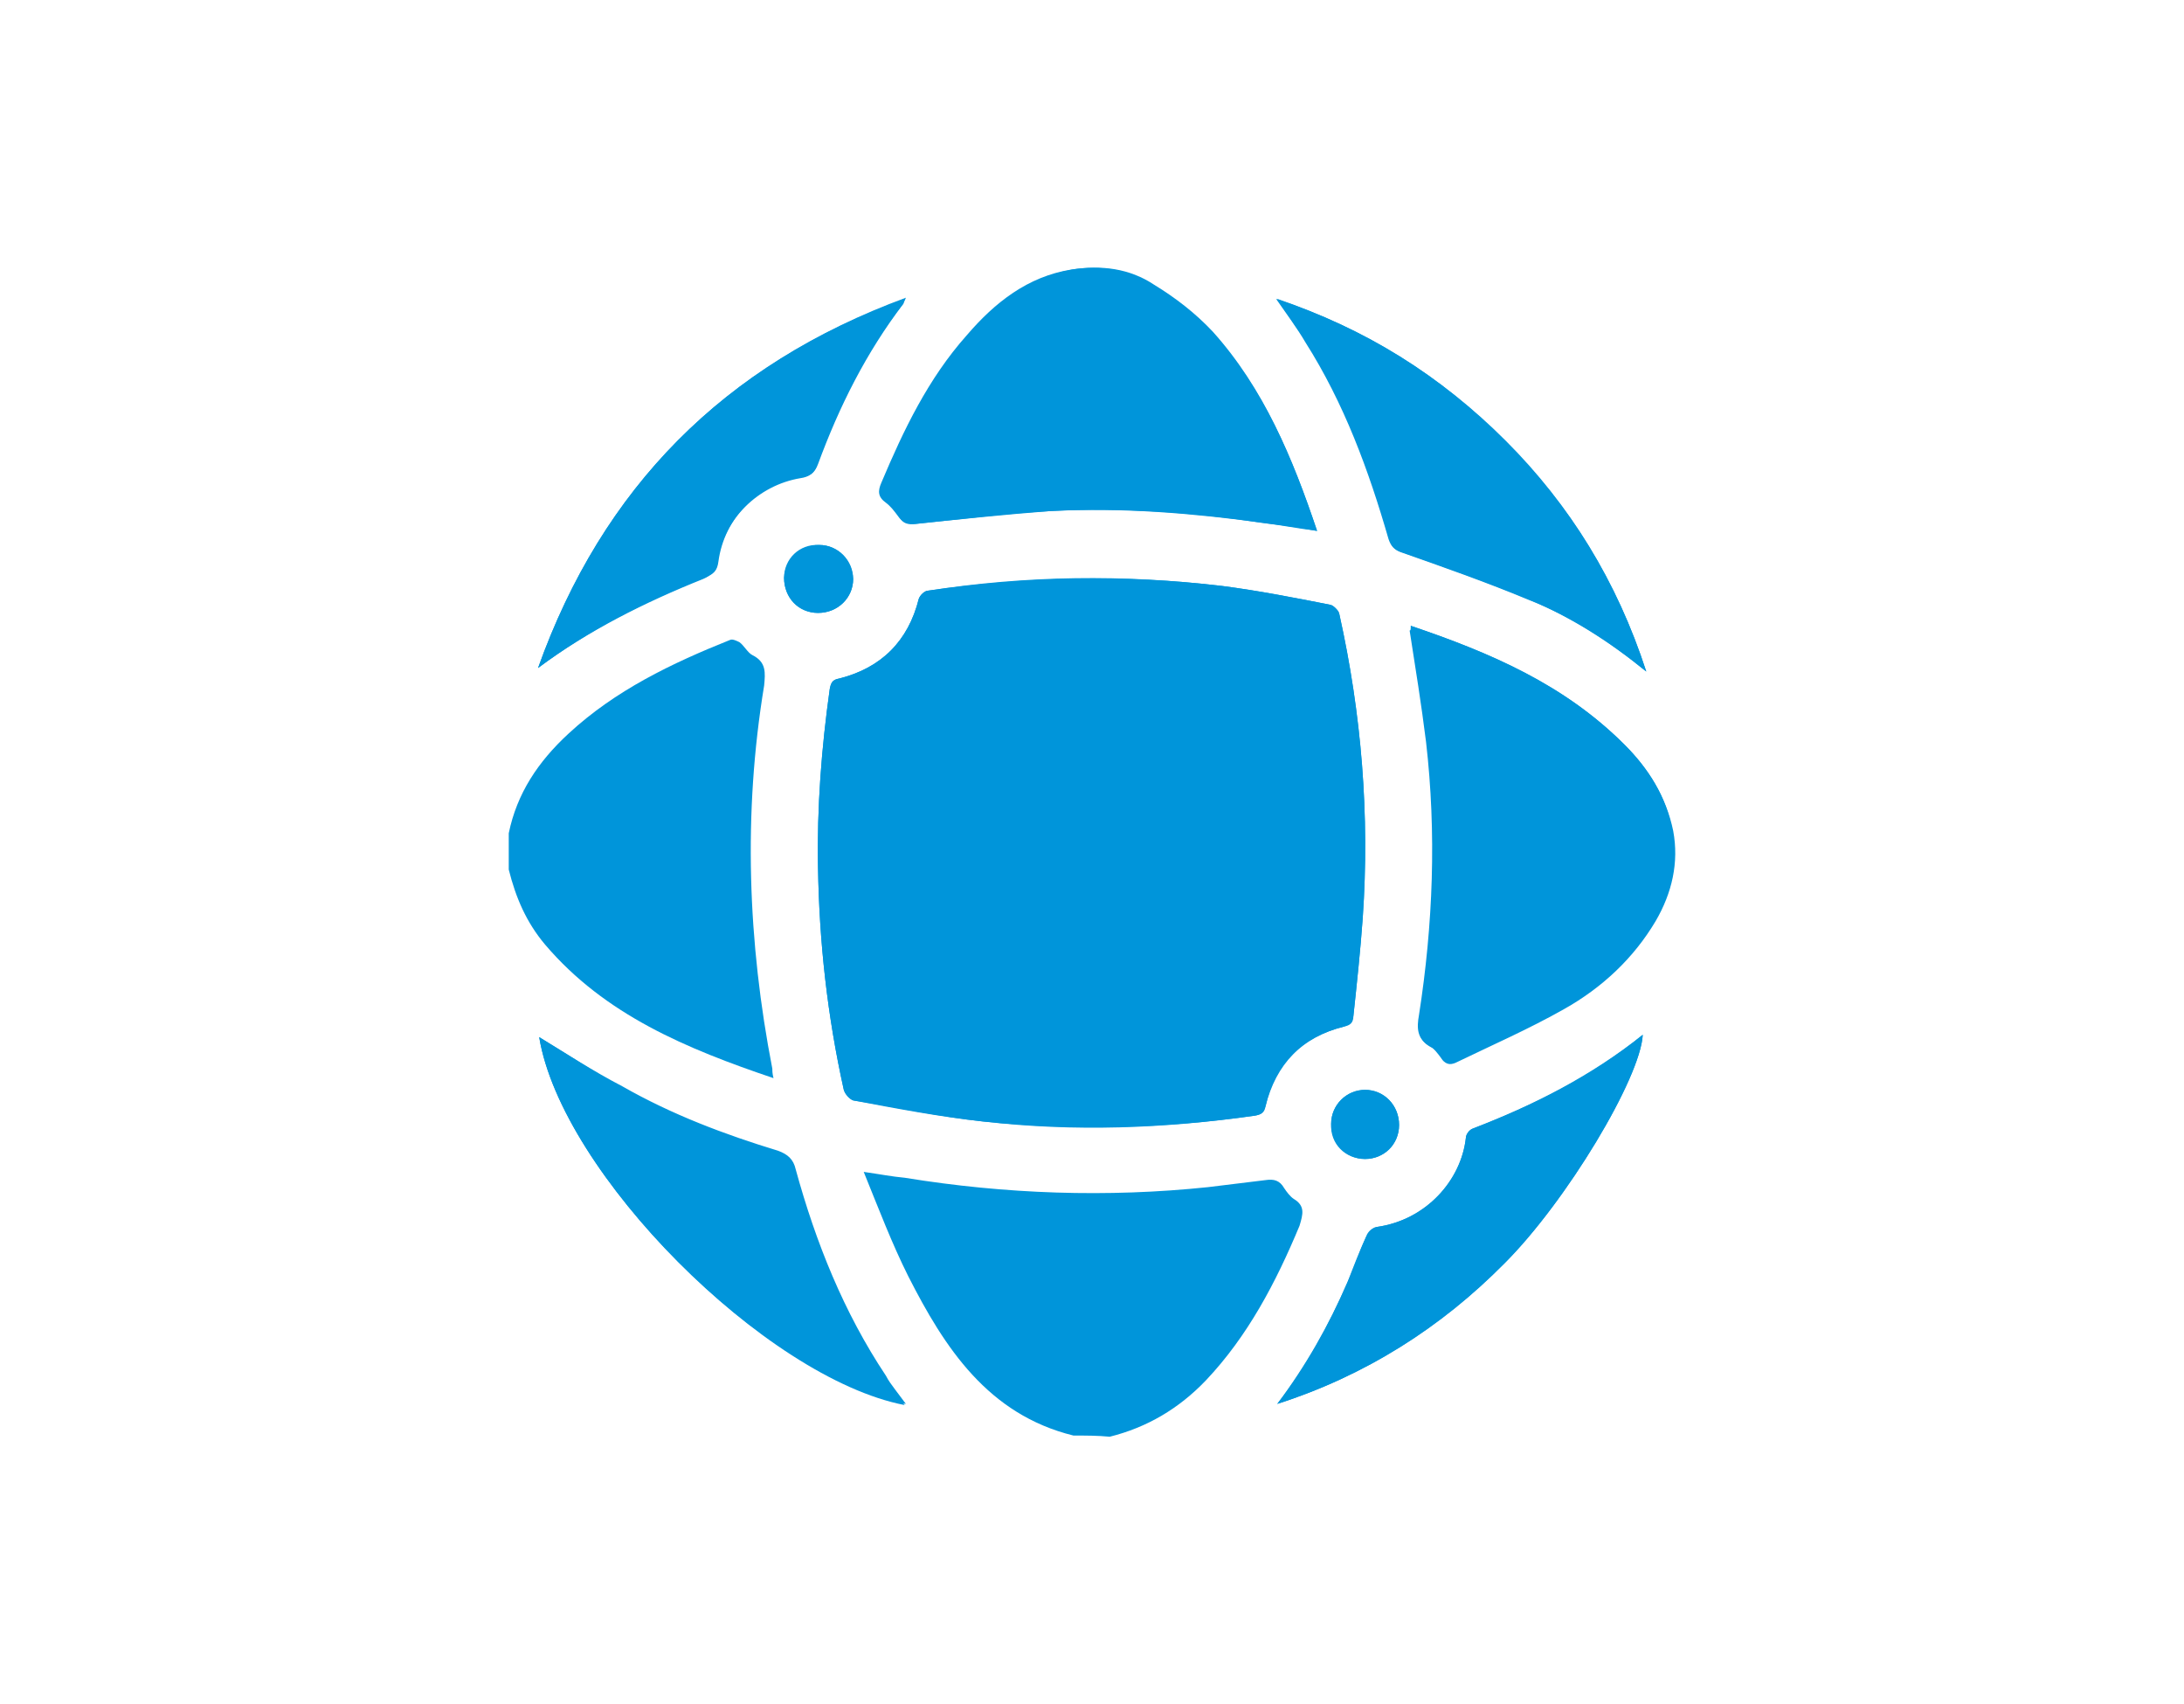 <?xml version="1.0" encoding="UTF-8"?> <svg xmlns="http://www.w3.org/2000/svg" xmlns:xlink="http://www.w3.org/1999/xlink" version="1.1" id="Layer_1" x="0px" y="0px" viewBox="0 0 282.5 220.4" style="enable-background:new 0 0 282.5 220.4;" xml:space="preserve"> <style type="text/css"> .st0{fill:none;} .st1{fill:#0095DA;} </style> <rect y="0" class="st0" width="282.5" height="220.4"></rect> <g> <path class="st1" d="M105.811,112.142c0.151,9.698,1.212,19.245,3.334,28.791c0.151,0.455,0.758,1.212,1.212,1.364 c5.607,0.909,11.213,2.121,16.82,2.728c11.668,1.212,23.488,0.909,35.155-0.758 c0.758-0.151,1.061-0.303,1.364-1.212c1.364-5.455,4.697-8.94,10.153-10.304 c0.758-0.151,1.212-0.455,1.212-1.364c0.455-4.243,0.909-8.486,1.212-12.729 c0.909-13.183-0.151-26.215-3.031-39.247c-0.151-0.455-0.758-1.212-1.212-1.212 c-4.546-0.909-9.243-1.818-13.941-2.425c-12.729-1.515-25.306-1.364-38.035,0.606 c-0.455,0-1.061,0.606-1.212,1.061c-1.364,5.455-4.849,8.94-10.304,10.304c-0.909,0.151-1.061,0.606-1.212,1.364 C106.266,96.686,105.66,104.414,105.811,112.142z M182.486,80.926c0,0.455,0,0.606,0,0.758 c0.758,4.849,1.515,9.546,2.122,14.396c1.364,11.819,0.909,23.639-0.909,35.307 c-0.303,1.818-0.303,3.182,1.515,4.091c0.606,0.303,1.061,0.909,1.364,1.515 c0.455,0.606,0.909,0.758,1.667,0.455c4.697-2.273,9.546-4.394,14.092-6.971 c4.849-2.728,8.94-6.516,11.819-11.365c2.121-3.637,3.031-7.577,2.273-11.668 c-0.909-4.394-3.182-8.031-6.213-11.062C202.337,88.503,192.791,84.412,182.486,80.926z M170.364,68.652 c-3.182-9.546-6.971-18.487-13.638-25.76c-2.121-2.273-4.849-4.394-7.577-6.061 c-3.182-1.97-6.819-2.576-10.607-1.97c-5.607,0.909-9.85,4.243-13.486,8.486 c-5,5.607-8.183,12.274-11.062,19.093c-0.455,1.061-0.455,1.818,0.606,2.576 c0.606,0.455,1.061,1.061,1.515,1.667c0.606,0.909,1.212,1.061,2.273,1.061c5.91-0.606,11.668-1.212,17.578-1.667 c9.092-0.455,18.184,0.151,27.124,1.515C165.666,67.895,167.939,68.349,170.364,68.652z M69.746,134.114 c2.879,17.578,29.246,44.096,47.429,47.429c-0.455-0.606-0.909-1.212-1.364-1.818 c-0.455-0.606-0.909-1.212-1.212-1.818c-5.455-8.183-9.092-17.275-11.668-26.67 c-0.303-1.364-1.061-1.97-2.273-2.425c-6.971-2.122-13.789-4.697-20.154-8.334 C76.717,138.508,73.232,136.236,69.746,134.114z M212.944,86.836c-3.788-11.668-9.85-21.517-18.335-29.852 c-8.334-8.486-18.032-14.547-29.549-18.335c1.364,1.97,2.728,3.788,3.788,5.607 c5.001,7.88,8.183,16.517,10.759,25.457c0.303,0.909,0.758,1.364,1.515,1.667 c5.607,1.97,11.213,3.94,16.669,6.213C203.246,79.714,208.095,82.896,212.944,86.836z M69.595,86.382 c6.516-4.849,13.789-8.486,21.366-11.516c1.061-0.455,1.515-1.061,1.818-2.122 c0.758-5.607,5.304-10.001,10.759-10.91c1.061-0.151,1.818-0.606,2.122-1.667 c2.728-7.425,6.213-14.547,11.062-20.76c0.151-0.151,0.151-0.303,0.303-0.758 C93.689,47.135,77.929,63.046,69.595,86.382z M165.212,181.544c11.365-3.637,21.063-9.85,29.397-18.184 c8.031-8.031,17.578-23.942,17.881-29.549c-6.667,5.304-14.092,9.092-21.972,12.123 c-0.455,0.151-0.909,0.758-0.909,1.212c-0.606,5.455-5.001,10.607-11.516,11.516 c-0.455,0-1.212,0.606-1.364,1.212c-0.909,1.97-1.667,3.94-2.425,5.91 C171.879,171.391,169,176.695,165.212,181.544z M105.963,70.471c-2.425,0-4.394,1.818-4.546,4.243 c0,2.576,1.818,4.546,4.394,4.546c2.576,0,4.546-1.97,4.546-4.394C110.206,72.441,108.387,70.471,105.963,70.471z M176.577,149.873c2.425,0,4.394-1.97,4.394-4.394c0-2.576-1.97-4.546-4.394-4.546s-4.394,1.97-4.394,4.394 C172.031,147.904,174,149.873,176.577,149.873z"></path> <path class="st1" d="M65.807,107.748c1.061-5.152,3.788-9.243,7.728-12.88c6.061-5.607,13.335-9.092,20.911-12.123 c0.303-0.151,0.909,0.151,1.212,0.303c0.606,0.455,1.061,1.364,1.667,1.667c1.818,0.909,1.667,2.273,1.515,3.94 c-2.728,16.517-2.122,33.185,1.061,49.551c0,0.303,0,0.606,0.151,1.212c-11.213-3.788-21.821-8.183-29.549-17.275 c-2.425-2.879-3.788-6.061-4.697-9.698C65.807,110.93,65.807,109.414,65.807,107.748z"></path> <path class="st1" d="M138.845,185.635c-11.062-2.728-16.669-11.365-21.366-20.608 c-2.122-4.243-3.788-8.637-5.758-13.486c2.122,0.303,3.637,0.606,5.304,0.758 c13.032,2.121,26.215,2.576,39.247,1.212c2.425-0.303,5.001-0.606,7.425-0.909c1.061-0.151,1.818,0,2.425,1.061 c0.303,0.455,0.758,1.061,1.212,1.364c1.515,0.909,1.212,1.97,0.758,3.485 c-3.031,7.274-6.667,14.244-12.123,20.002c-3.485,3.637-7.577,6.061-12.426,7.274 C142.027,185.635,140.36,185.635,138.845,185.635z"></path> <path class="st1" d="M105.811,112.142c-0.151-7.728,0.455-15.456,1.515-23.033c0.151-0.758,0.303-1.212,1.212-1.364 c5.455-1.364,8.94-4.849,10.304-10.304c0.151-0.455,0.758-1.061,1.212-1.061 c12.577-1.818,25.306-2.121,38.035-0.606c4.697,0.606,9.243,1.515,13.941,2.425 c0.455,0.151,1.212,0.758,1.212,1.212c2.879,12.88,3.94,25.912,3.031,39.247 c-0.303,4.243-0.758,8.486-1.212,12.729c-0.151,0.758-0.455,1.061-1.212,1.364 c-5.455,1.364-8.94,4.697-10.153,10.304c-0.151,0.909-0.606,1.061-1.364,1.212 c-11.668,1.667-23.336,2.121-35.155,0.758c-5.607-0.606-11.213-1.667-16.82-2.728 c-0.455-0.151-1.061-0.758-1.212-1.364C107.023,131.387,105.963,121.84,105.811,112.142z"></path> <path class="st1" d="M182.486,80.926c10.304,3.485,19.851,7.577,27.579,15.305c3.031,3.031,5.455,6.667,6.213,11.062 c0.758,4.243-0.151,8.031-2.273,11.668c-2.879,4.849-6.971,8.637-11.819,11.365c-4.546,2.576-9.395,4.697-14.092,6.971 c-0.606,0.303-1.212,0.303-1.667-0.455c-0.455-0.606-0.909-1.212-1.364-1.515 c-1.818-0.909-1.818-2.425-1.515-4.091c1.818-11.668,2.273-23.488,0.909-35.307 c-0.606-4.849-1.364-9.546-2.122-14.396C182.486,81.532,182.486,81.381,182.486,80.926z"></path> <path class="st1" d="M170.364,68.652c-2.425-0.455-4.849-0.758-7.122-1.061c-8.94-1.212-18.032-1.97-27.124-1.515 c-5.91,0.303-11.668,1.061-17.578,1.667c-1.061,0.151-1.818,0-2.273-1.061c-0.303-0.606-0.909-1.212-1.515-1.667 c-1.061-0.758-1.061-1.515-0.606-2.576c2.728-6.819,6.061-13.486,11.062-19.093 c3.637-4.091,7.728-7.425,13.486-8.486c3.788-0.606,7.425-0.151,10.607,1.97 c2.728,1.667,5.304,3.637,7.577,6.061C163.545,50.317,167.181,59.257,170.364,68.652z"></path> <path class="st1" d="M69.746,134.114c3.485,2.121,6.971,4.394,10.607,6.516c6.364,3.485,13.183,6.061,20.154,8.334 c1.364,0.455,1.97,1.061,2.273,2.425c2.576,9.395,6.213,18.487,11.668,26.67c0.455,0.606,0.909,1.212,1.212,1.818 c0.455,0.606,0.909,1.212,1.364,1.818C98.992,178.21,72.626,151.692,69.746,134.114z"></path> <path class="st1" d="M212.944,86.836c-4.849-3.94-9.698-6.971-15.002-9.243c-5.455-2.273-11.062-4.243-16.669-6.213 c-0.909-0.303-1.364-0.758-1.515-1.667c-2.425-8.94-5.758-17.578-10.759-25.457 c-1.212-1.818-2.425-3.485-3.788-5.607c11.516,3.94,21.215,10.001,29.549,18.335S209.156,75.168,212.944,86.836z"></path> <path class="st1" d="M69.595,86.382c8.334-23.336,24.094-39.247,47.581-47.884c-0.151,0.455-0.303,0.606-0.303,0.758 c-4.849,6.364-8.334,13.335-11.062,20.76c-0.455,1.212-1.061,1.515-2.121,1.667 c-5.607,0.758-10.001,5.304-10.759,10.91c-0.151,1.212-0.606,1.667-1.818,2.122 C83.536,77.744,76.262,81.381,69.595,86.382z"></path> <path class="st1" d="M165.212,181.544c3.637-4.849,6.667-10.153,9.092-15.759c0.909-1.97,1.515-3.94,2.425-5.91 c0.303-0.455,0.909-1.061,1.364-1.212c6.364-0.909,10.91-6.061,11.516-11.516c0-0.455,0.455-1.061,0.909-1.212 c7.88-3.031,15.305-6.667,21.972-12.123c-0.303,5.607-9.85,21.517-17.881,29.549 C186.426,171.694,176.577,177.907,165.212,181.544z"></path> <path class="st1" d="M105.963,70.471c2.425,0,4.394,1.97,4.394,4.394c0,2.425-1.97,4.394-4.546,4.394 c-2.425,0-4.394-1.97-4.394-4.546C101.417,72.289,103.387,70.319,105.963,70.471z"></path> <path class="st1" d="M176.577,149.873c-2.425,0-4.394-1.97-4.394-4.546c0-2.425,1.97-4.394,4.394-4.394 s4.394,1.97,4.394,4.546C180.971,148.055,179.001,149.873,176.577,149.873z"></path> </g> </svg> 